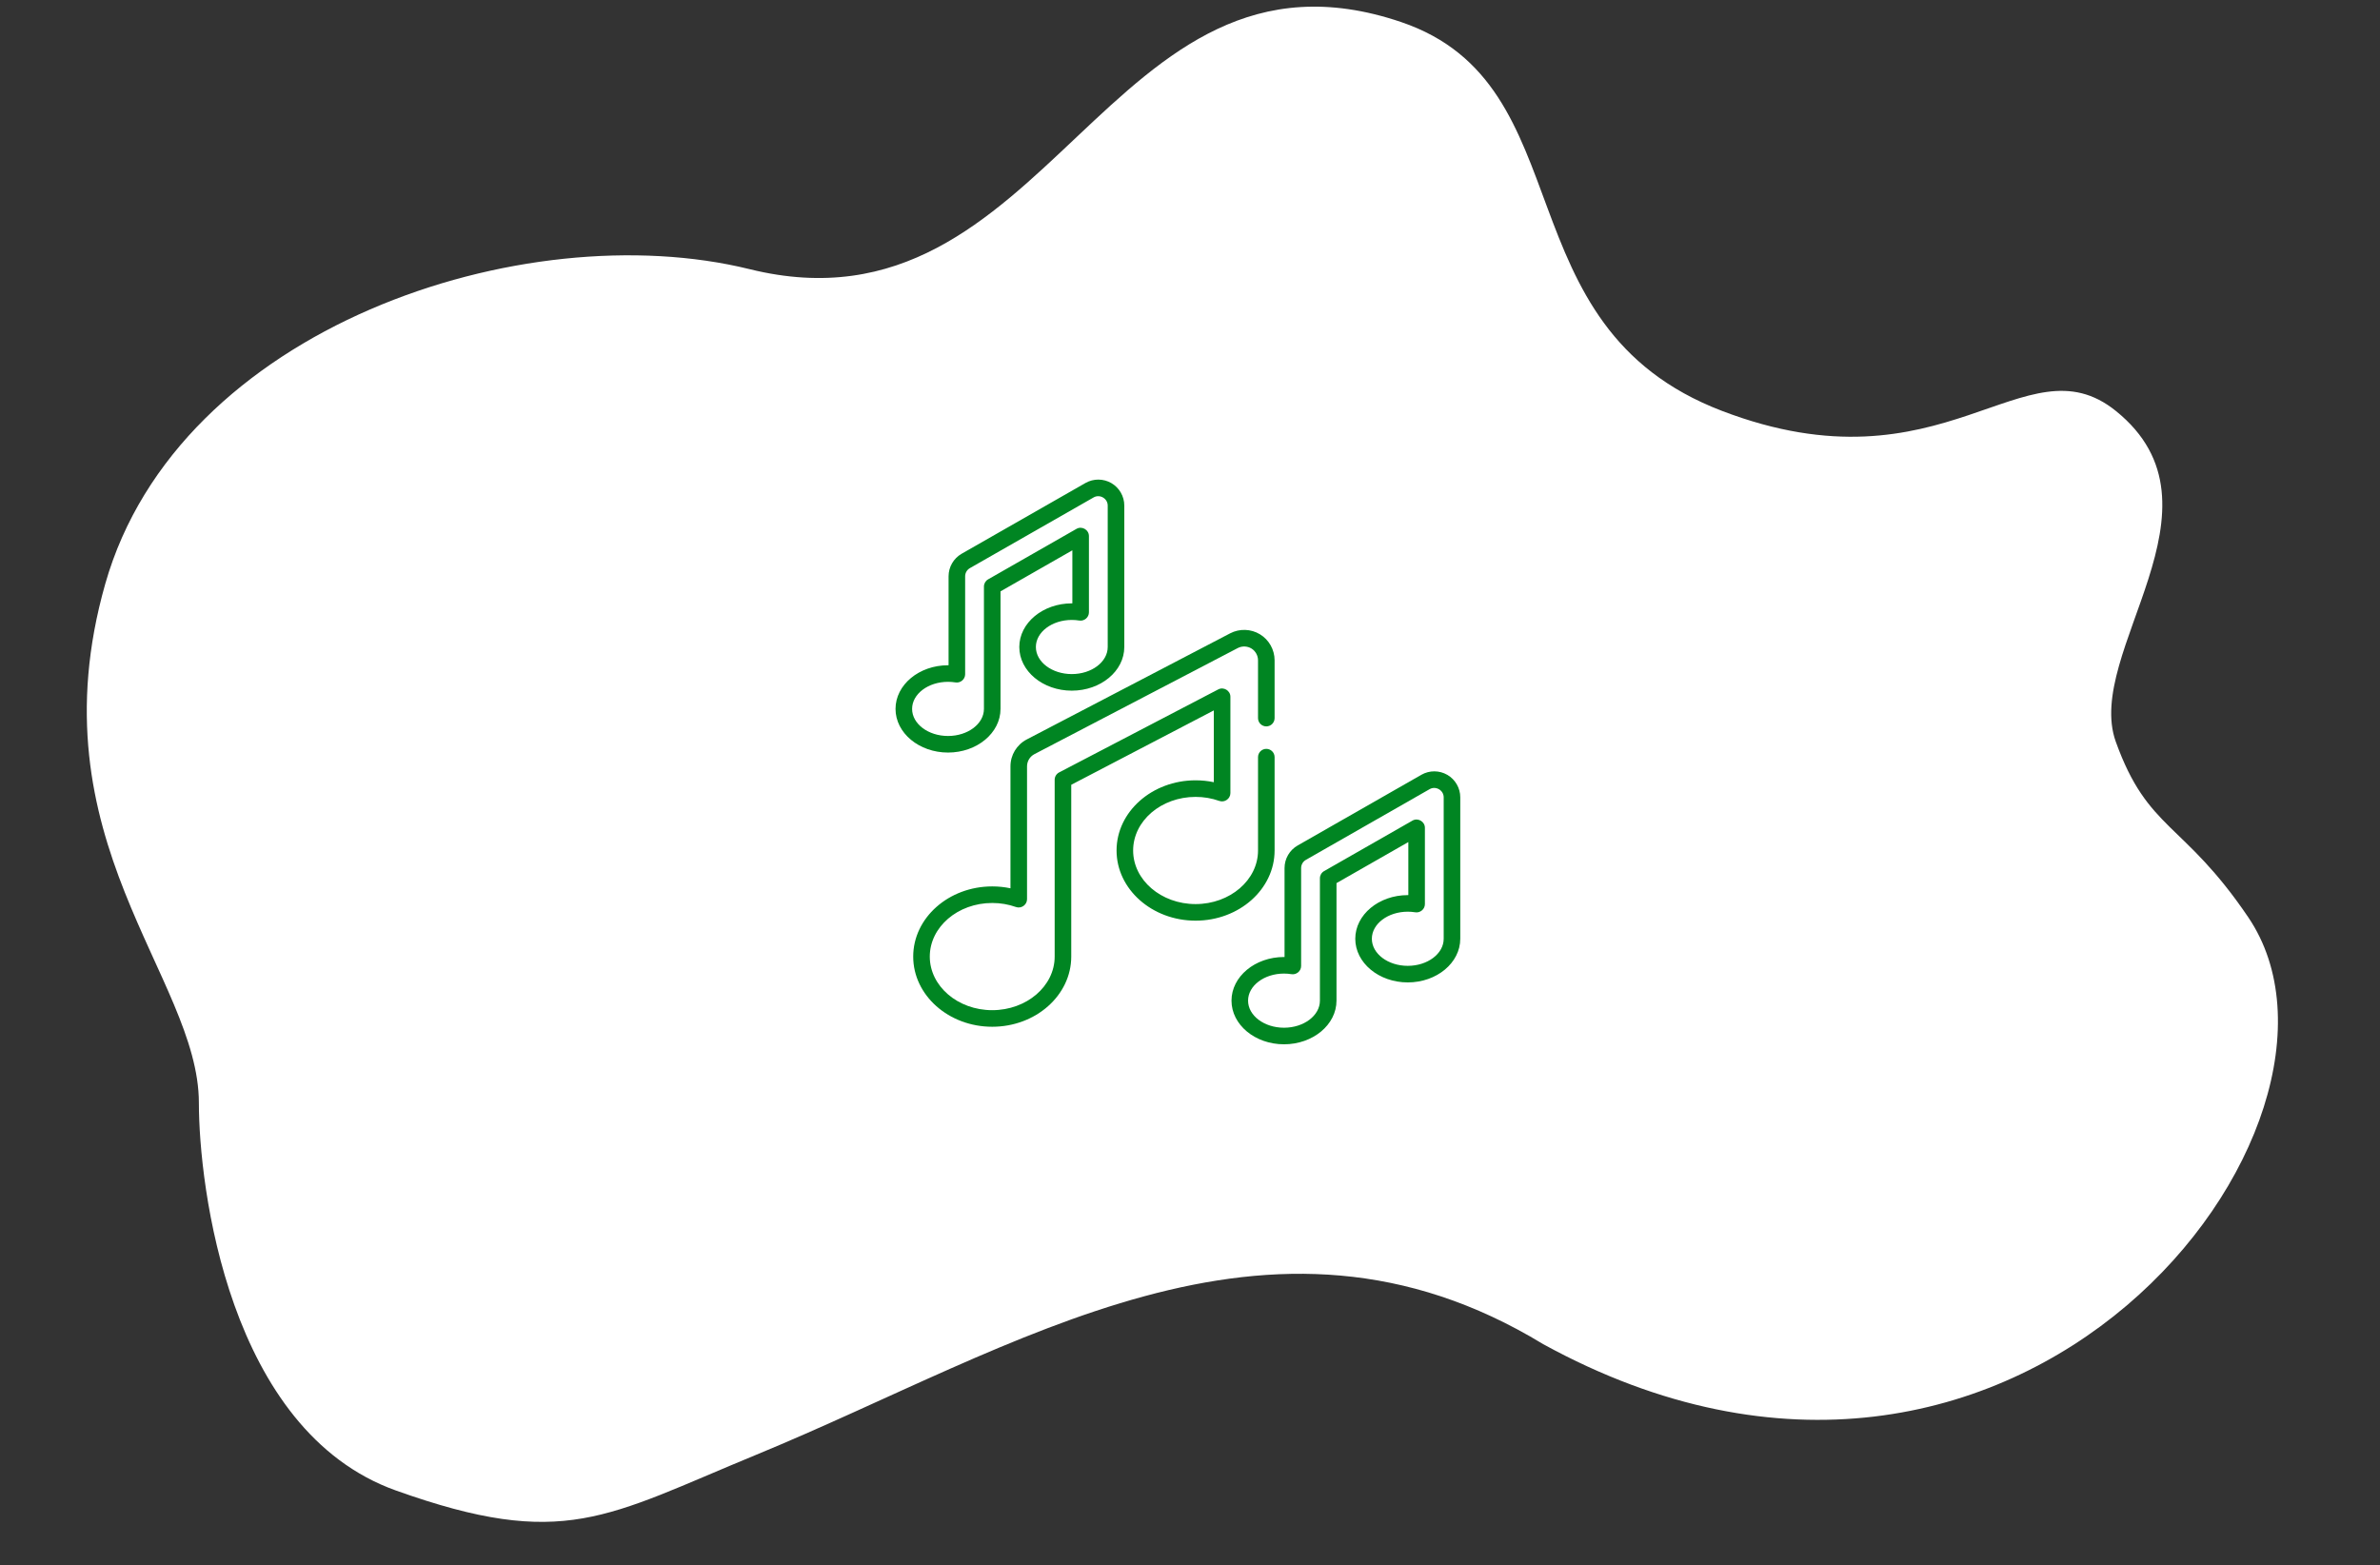 <svg width="295" height="194" viewBox="0 0 295 194" fill="none" xmlns="http://www.w3.org/2000/svg">
<rect x="0" y="0" width="295" height="194" fill="#333333" stroke="none"/>
<g clip-path="url(#clip0_101_455)">
<path d="M13.05 72.361C22.095 40.581 64.92 26.456 92.921 33.367C130.188 42.565 137.167 -9.621 173.65 2.726C196.608 10.495 185.856 40.383 213.438 50.932C241.02 61.482 250.954 41.834 262.252 50.932C277.028 62.831 258.264 80.866 262.252 91.943C266.24 103.021 270.603 101.79 278.663 113.688C295.895 139.125 250.354 199.026 191.274 166.614C157.119 145.843 126.115 166.99 93.768 180.314C75.115 187.997 69.912 192.194 49.081 184.76C28.251 177.326 24.651 146.92 24.651 136.717C24.651 121.073 4.004 104.142 13.05 72.361Z" fill="white"/>
<g clip-path="url(#clip1_101_455)">
<path d="M156.959 90.041C157.526 90.041 157.986 89.582 157.986 89.014V81.845C157.986 80.537 157.291 79.302 156.172 78.624C155.053 77.945 153.637 77.9 152.477 78.505L127.271 91.656C126.022 92.308 125.247 93.587 125.247 94.996V110.11C124.509 109.954 123.753 109.876 122.986 109.876C117.586 109.876 113.192 113.778 113.192 118.575C113.192 123.371 117.586 127.273 122.986 127.273C128.387 127.273 132.781 123.371 132.781 118.575V97.279L150.452 88.06V96.959C149.715 96.803 148.959 96.725 148.192 96.725C142.791 96.725 138.397 100.627 138.397 105.424C138.397 110.22 142.791 114.122 148.192 114.122C153.593 114.122 157.986 110.22 157.986 105.424V93.854C157.986 93.287 157.526 92.827 156.959 92.827C156.392 92.827 155.932 93.287 155.932 93.854V105.424C155.932 109.087 152.459 112.067 148.192 112.067C143.924 112.067 140.452 109.087 140.452 105.424C140.452 101.76 143.924 98.78 148.192 98.78C149.208 98.78 150.199 98.948 151.136 99.281C151.794 99.514 152.507 99.009 152.507 98.312V86.365C152.507 85.608 151.676 85.103 151.004 85.454L131.278 95.746C130.939 95.922 130.726 96.274 130.726 96.656V118.574C130.726 122.238 127.254 125.218 122.986 125.218C118.719 125.218 115.247 122.238 115.247 118.574C115.247 114.911 118.719 111.93 122.986 111.93C124.002 111.93 124.993 112.099 125.931 112.431C126.589 112.664 127.301 112.16 127.301 111.463V94.996C127.301 94.356 127.654 93.774 128.222 93.478L153.427 80.327C153.962 80.048 154.632 80.079 155.141 80.402C155.626 80.711 155.931 81.27 155.931 81.845V89.014C155.932 89.582 156.391 90.041 156.959 90.041Z" fill="#008522"/>
<path d="M137.753 59.883C136.764 59.309 135.533 59.304 134.54 59.872L119.197 68.639C118.197 69.211 117.575 70.282 117.575 71.434V82.462C117.553 82.462 117.53 82.462 117.507 82.462C113.919 82.462 111 84.889 111 87.873C111 90.856 113.919 93.284 117.507 93.284C121.095 93.284 124.014 90.856 124.014 87.873V73.302L132.918 68.214V74.79C132.895 74.79 132.872 74.79 132.849 74.79C129.262 74.79 126.342 77.218 126.342 80.201C126.342 83.185 129.262 85.612 132.849 85.612C136.437 85.612 139.356 83.185 139.356 80.201V62.667C139.356 61.523 138.742 60.457 137.753 59.883ZM137.301 80.201C137.301 82.052 135.304 83.557 132.849 83.557C130.395 83.557 128.397 82.052 128.397 80.201C128.397 78.351 130.395 76.845 132.849 76.845C133.162 76.845 133.476 76.87 133.78 76.92C134.396 77.02 134.973 76.528 134.973 75.906V66.444C134.973 65.671 134.109 65.167 133.435 65.552L122.477 71.814C122.156 71.997 121.959 72.337 121.959 72.706V87.873C121.959 89.723 119.962 91.229 117.507 91.229C115.052 91.229 113.055 89.723 113.055 87.873C113.055 86.022 115.052 84.516 117.507 84.516C117.82 84.516 118.133 84.541 118.438 84.591C119.054 84.692 119.63 84.2 119.63 83.577V71.434C119.63 71.017 119.855 70.63 120.217 70.423L135.559 61.656C136.322 61.22 137.301 61.79 137.301 62.667V80.201H137.301Z" fill="#008522"/>
<path d="M179.397 96.048C178.408 95.474 177.177 95.469 176.184 96.037L160.841 104.804C159.841 105.376 159.219 106.447 159.219 107.599V118.627C159.196 118.627 159.174 118.626 159.151 118.626C155.563 118.626 152.644 121.054 152.644 124.037C152.644 127.021 155.563 129.448 159.151 129.448C162.738 129.448 165.658 127.021 165.658 124.037V109.467L174.562 104.379V110.955C174.539 110.955 174.516 110.955 174.493 110.955C170.905 110.955 167.986 113.383 167.986 116.366C167.986 119.35 170.905 121.777 174.493 121.777C178.081 121.777 181 119.35 181 116.366V98.832C181 97.689 180.386 96.622 179.397 96.048ZM178.945 116.366C178.945 118.217 176.948 119.722 174.493 119.722C172.038 119.722 170.041 118.217 170.041 116.366C170.041 114.516 172.038 113.01 174.493 113.01C174.806 113.01 175.12 113.035 175.424 113.085C176.04 113.185 176.616 112.693 176.616 112.07V102.609C176.616 101.835 175.753 101.332 175.079 101.716L164.12 107.979C163.8 108.162 163.603 108.502 163.603 108.871V124.037C163.603 125.888 161.605 127.393 159.151 127.393C156.696 127.393 154.698 125.888 154.698 124.037C154.698 122.187 156.696 120.681 159.151 120.681C159.464 120.681 159.777 120.706 160.082 120.756C160.697 120.856 161.274 120.364 161.274 119.741V107.599C161.274 107.182 161.499 106.795 161.86 106.588L177.203 97.821C177.966 97.385 178.945 97.955 178.945 98.832V116.366H178.945Z" fill="#008522"/>
</g>
</g>
<defs>
<clipPath id="clip0_101_455">
<rect width="295" height="193" fill="white" transform="translate(0 0.449)"/>
</clipPath>
<clipPath id="clip1_101_455">
<rect width="70" height="70" fill="white" transform="translate(111 59.449)"/>
</clipPath>
</defs>
</svg>
